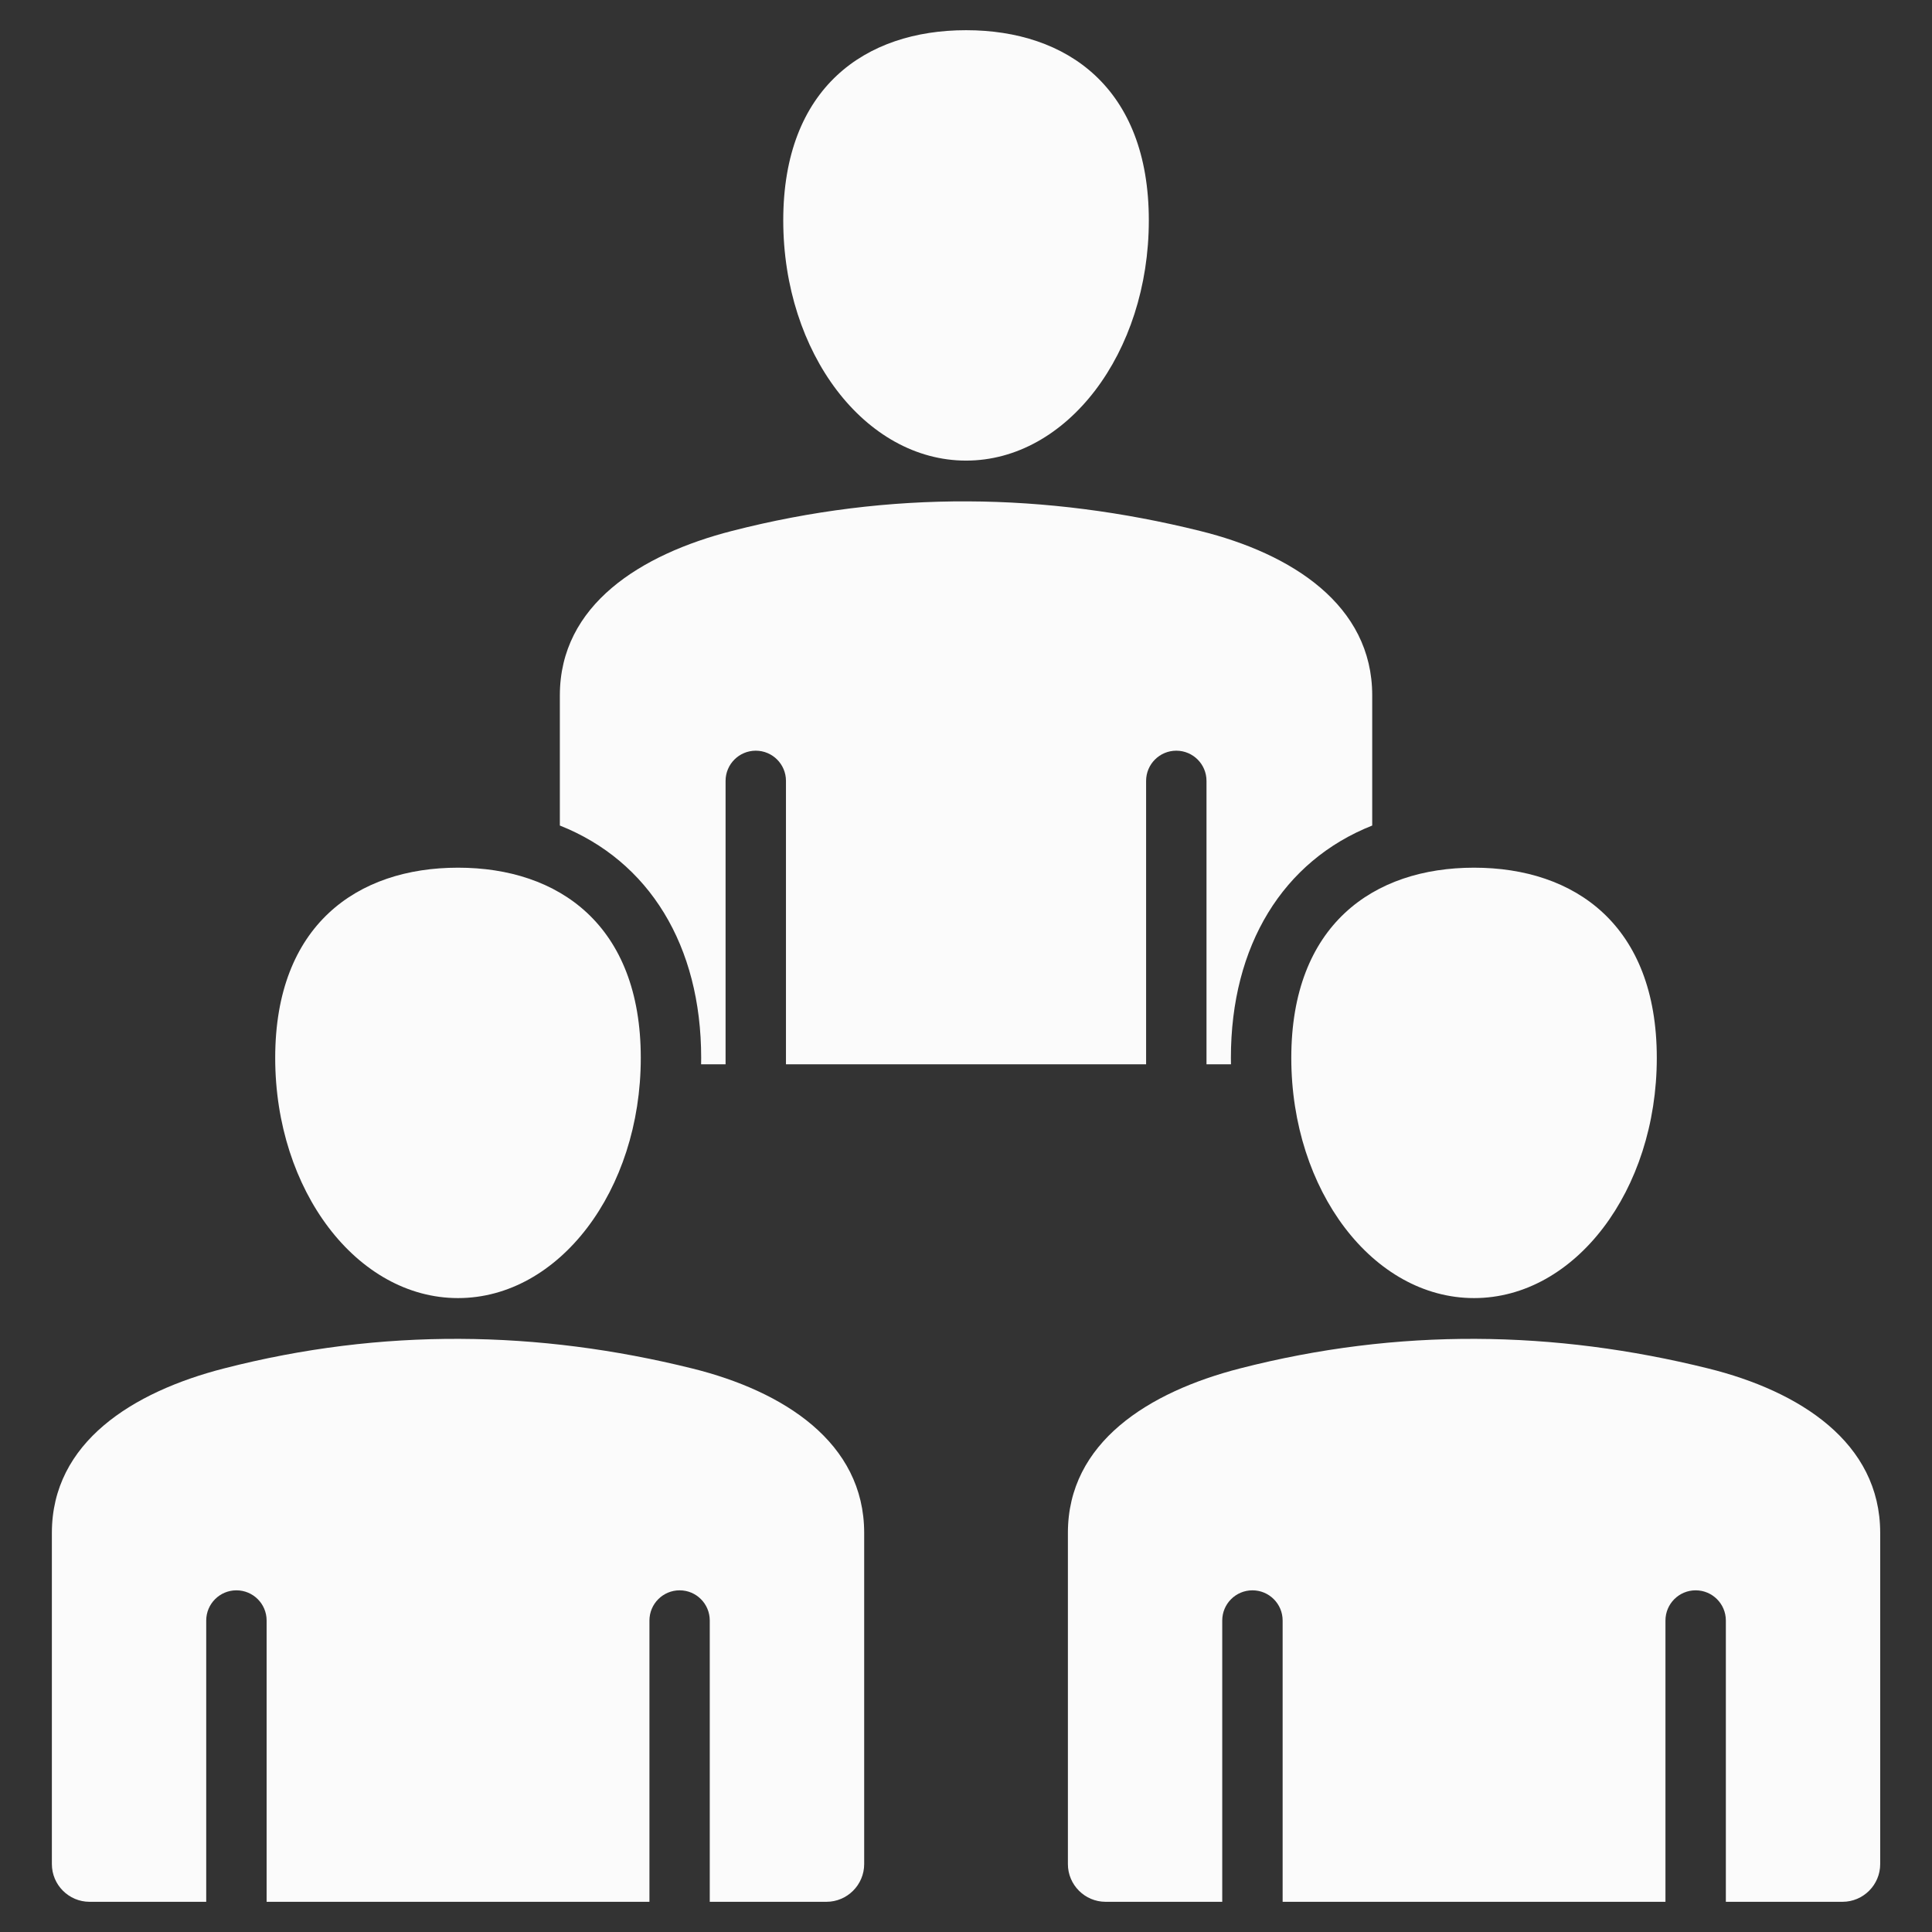 <?xml version="1.0" encoding="UTF-8"?> <svg xmlns="http://www.w3.org/2000/svg" width="27" height="27" viewBox="0 0 27 27" fill="none"><rect x="0" y="0" width="27" height="27" fill="#333333" stroke="none"/><g clip-path="url(#clip0_1_13202)"><path fill-rule="evenodd" clip-rule="evenodd" d="M9.798 14.874H10.14V10.913C10.14 10.68 10.329 10.491 10.562 10.491C10.795 10.491 10.984 10.68 10.984 10.913V14.874H16.017V10.913C16.017 10.68 16.206 10.491 16.439 10.491C16.672 10.491 16.861 10.68 16.861 10.913V14.874H17.203C17.203 14.844 17.202 14.814 17.202 14.784C17.202 13.214 17.929 12.032 19.177 11.537V9.718C19.177 8.455 18.052 7.737 16.771 7.42C14.622 6.887 12.443 6.851 10.229 7.42C8.952 7.748 7.824 8.454 7.824 9.718V11.537C9.072 12.032 9.799 13.214 9.799 14.784C9.799 14.814 9.798 14.844 9.798 14.874ZM15.451 26.578H17.081V22.647C17.081 22.414 17.27 22.225 17.503 22.225C17.736 22.225 17.925 22.414 17.925 22.647V26.578H23.275V22.647C23.275 22.414 23.464 22.225 23.697 22.225C23.93 22.225 24.119 22.414 24.119 22.647V26.578H25.749C26.04 26.578 26.276 26.341 26.276 26.051V21.422C26.276 20.159 25.151 19.441 23.871 19.124C21.722 18.591 19.543 18.555 17.329 19.124C16.052 19.452 14.924 20.158 14.924 21.422V26.051C14.924 26.341 15.161 26.578 15.451 26.578ZM6.401 12.126C7.811 12.126 8.955 12.93 8.955 14.784C8.955 16.638 7.811 18.141 6.401 18.141C4.99 18.141 3.846 16.638 3.846 14.784C3.846 12.93 4.99 12.126 6.401 12.126ZM20.6 12.126C22.011 12.126 23.154 12.93 23.154 14.784C23.154 16.638 22.011 18.141 20.6 18.141C19.189 18.141 18.046 16.638 18.046 14.784C18.046 12.93 19.189 12.126 20.6 12.126ZM1.252 26.578H2.882V22.647C2.882 22.414 3.071 22.225 3.304 22.225C3.537 22.225 3.726 22.414 3.726 22.647V26.578H9.076V22.647C9.076 22.414 9.265 22.225 9.498 22.225C9.731 22.225 9.919 22.414 9.919 22.647V26.578H11.55C11.84 26.578 12.077 26.341 12.077 26.051V21.422C12.077 20.159 10.952 19.441 9.672 19.124C7.522 18.591 5.343 18.555 3.13 19.124C1.853 19.452 0.725 20.158 0.725 21.422V26.051C0.725 26.341 0.961 26.578 1.252 26.578ZM13.501 0.422C14.911 0.422 16.055 1.226 16.055 3.08C16.055 4.934 14.911 6.437 13.501 6.437C12.09 6.437 10.946 4.934 10.946 3.08C10.946 1.226 12.09 0.422 13.501 0.422Z" fill="#FBFBFB"></path></g><defs><clipPath id="clip0_1_13202"><rect width="27" height="27" fill="white"></rect></clipPath></defs></svg> 